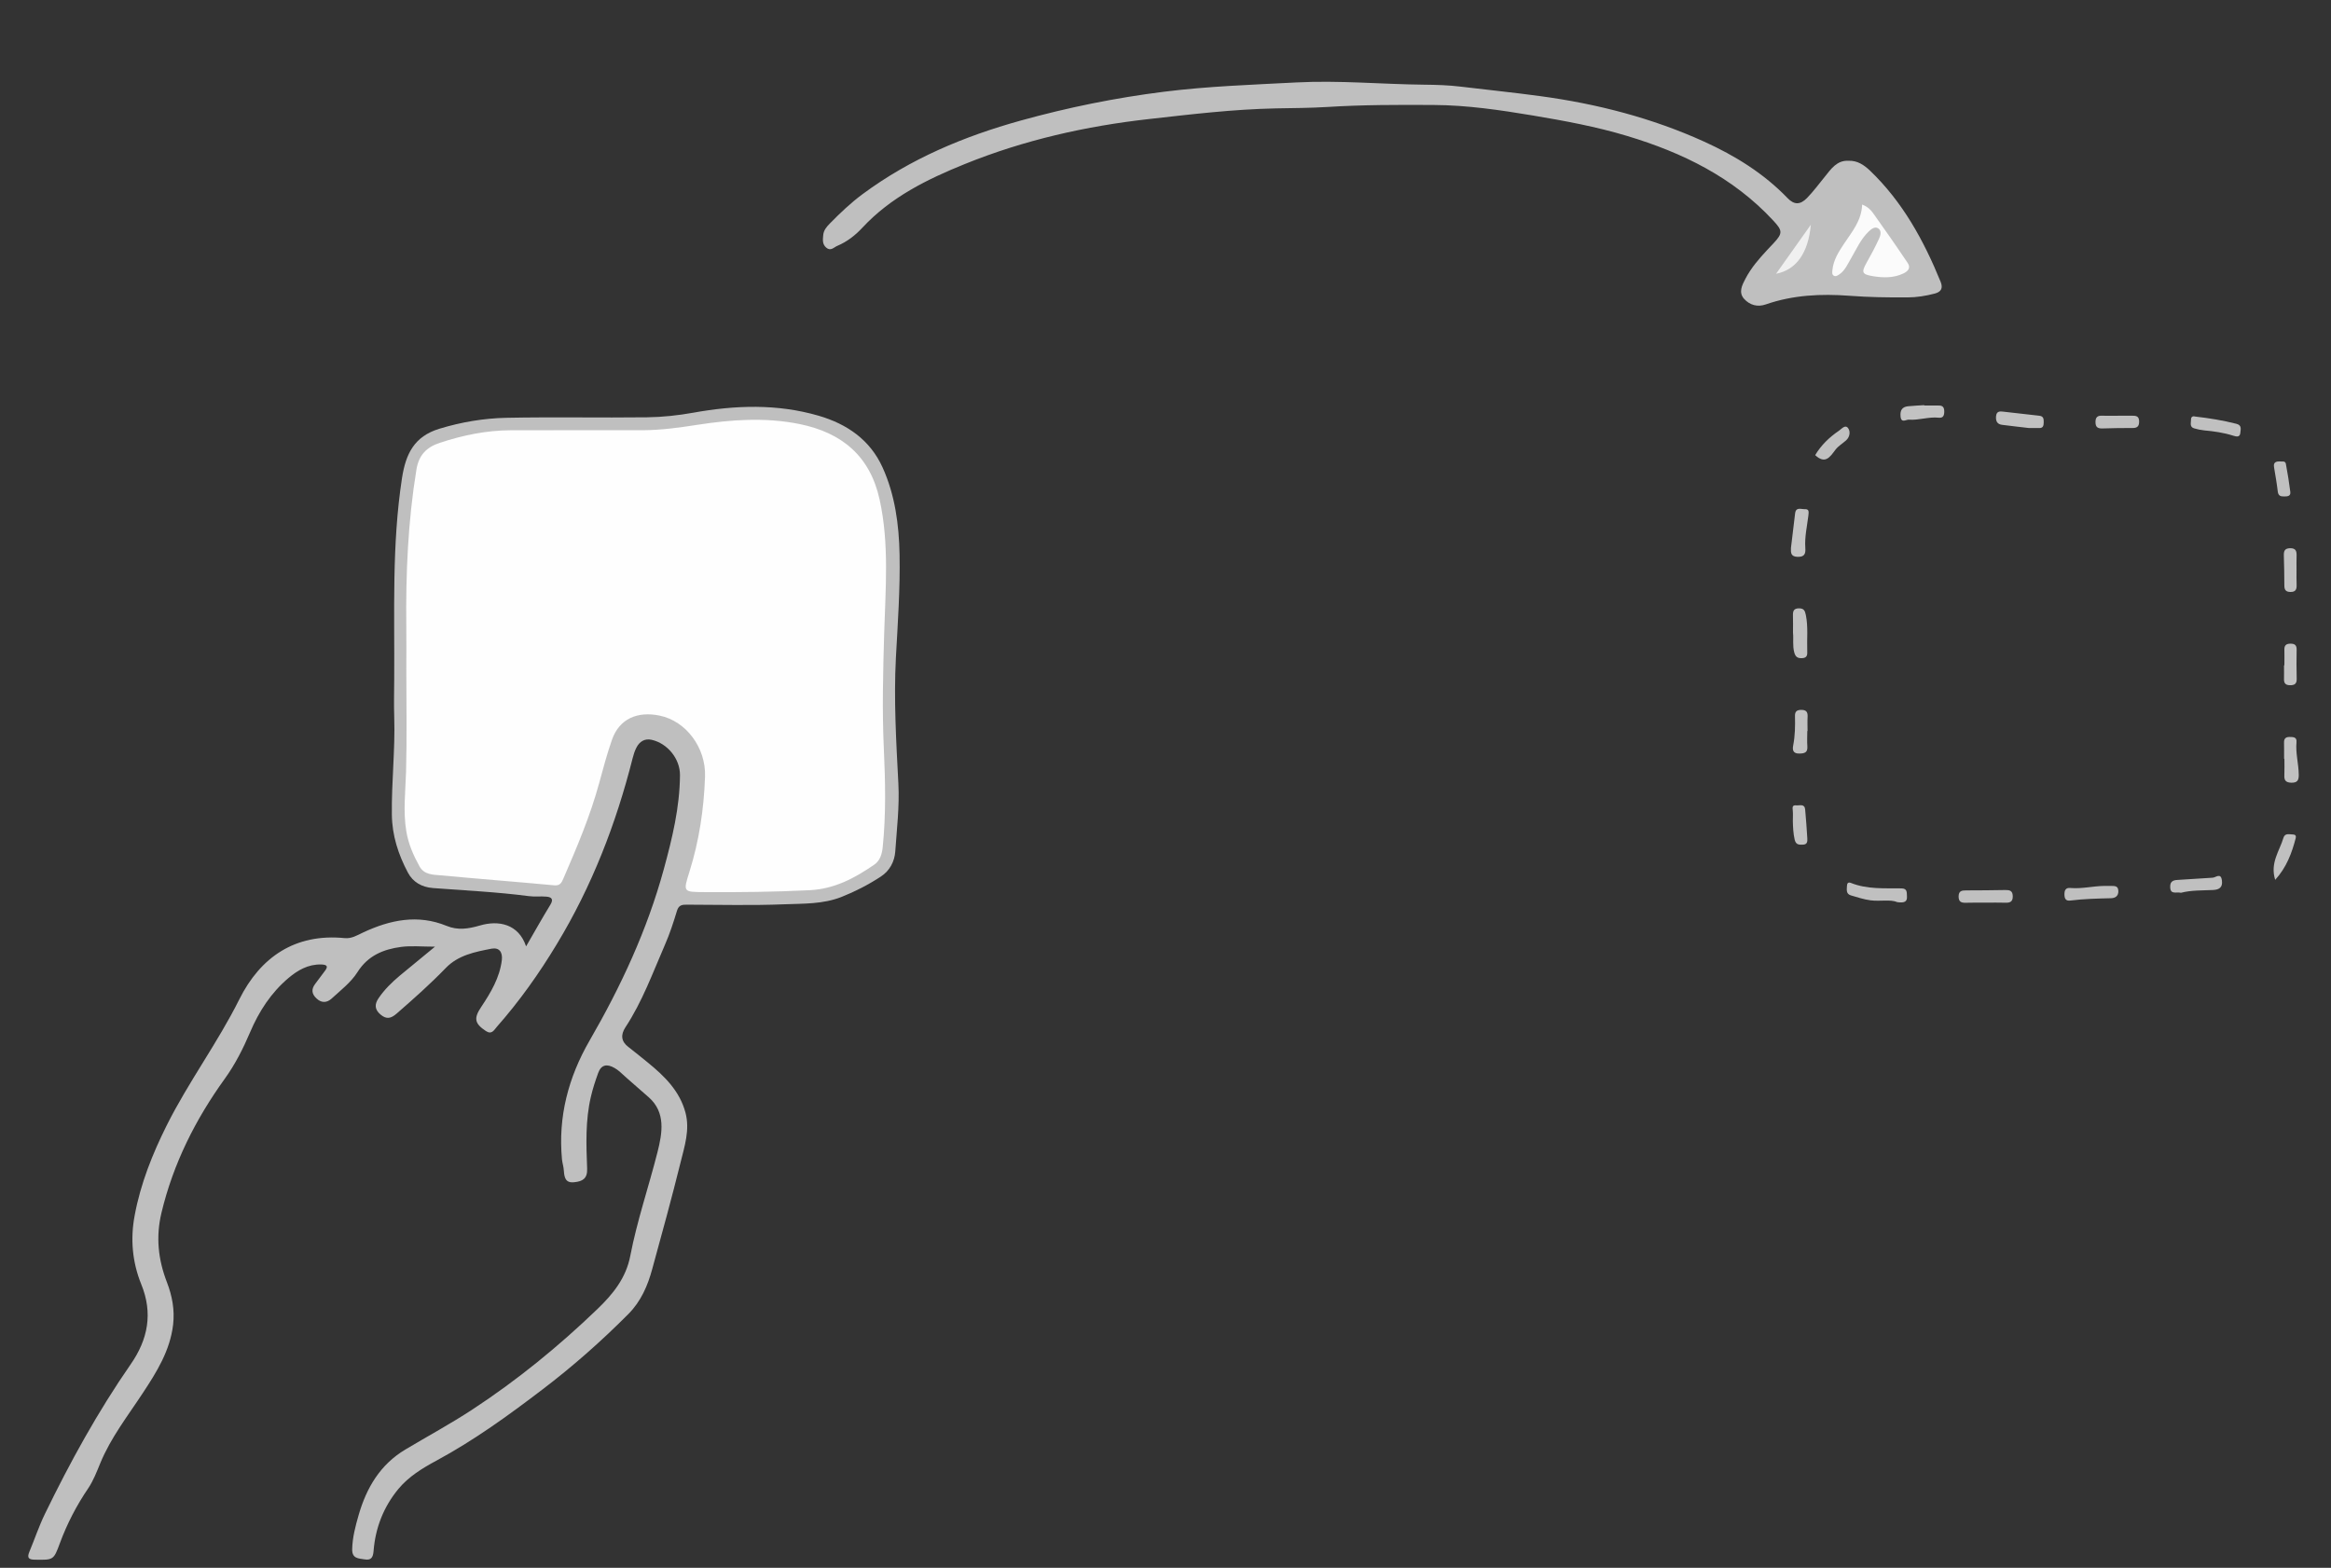 <?xml version="1.0" encoding="utf-8"?>
<!-- Generator: Adobe Illustrator 16.0.0, SVG Export Plug-In . SVG Version: 6.00 Build 0)  -->
<!DOCTYPE svg PUBLIC "-//W3C//DTD SVG 1.1//EN" "http://www.w3.org/Graphics/SVG/1.1/DTD/svg11.dtd">
<svg version="1.1" id="图层_1" xmlns="http://www.w3.org/2000/svg" xmlns:xlink="http://www.w3.org/1999/xlink" x="0px" y="0px"
	 width="82.5px" height="55.5px" viewBox="0 0 82.5 55.5" enable-background="new 0 0 82.5 55.5" xml:space="preserve">
<rect x="0" y="0" width="82.5" height="55.5" fill="#333333" stroke="none"/>
<g>
	<g>
		<path fill="#BFBFBF" d="M19.481,32.023c0.121-0.197,0.033-0.27-0.147-0.283c-0.206-0.018-0.416,0.01-0.622-0.018
			c-1.123-0.148-2.254-0.199-3.38-0.285c-0.415-0.031-0.72-0.218-0.894-0.545c-0.338-0.637-0.56-1.307-0.569-2.053
			c-0.015-1.148,0.12-2.292,0.084-3.438c-0.015-0.453-0.004-0.905-0.001-1.357c0.016-2.375-0.088-4.751,0.275-7.116
			c0.133-0.858,0.43-1.479,1.324-1.751c0.777-0.236,1.568-0.37,2.366-0.387c1.663-0.034,3.325,0.003,4.985-0.018
			c0.547-0.007,1.095-0.066,1.631-0.162c1.49-0.268,2.969-0.321,4.439,0.106c1.008,0.294,1.821,0.856,2.262,1.826
			c0.443,0.974,0.584,2.03,0.604,3.091c0.023,1.217-0.064,2.434-0.13,3.648c-0.078,1.488,0.011,2.98,0.088,4.465
			c0.041,0.81-0.056,1.599-0.11,2.394c-0.026,0.353-0.19,0.681-0.514,0.892c-0.439,0.287-0.9,0.525-1.392,0.72
			c-0.654,0.257-1.341,0.233-2.015,0.259c-1.146,0.047-2.297,0.016-3.449,0.014c-0.168-0.002-0.293,0.008-0.356,0.215
			c-0.122,0.404-0.255,0.812-0.425,1.201c-0.432,0.992-0.801,2.015-1.401,2.926c-0.17,0.261-0.157,0.5,0.113,0.701
			c0.233,0.179,0.455,0.363,0.683,0.547c0.592,0.482,1.129,1.008,1.332,1.777c0.158,0.603-0.033,1.182-0.174,1.752
			c-0.313,1.264-0.658,2.518-1.002,3.771c-0.16,0.594-0.398,1.148-0.844,1.598c-0.955,0.961-1.969,1.856-3.047,2.676
			c-1.202,0.916-2.424,1.803-3.758,2.521c-0.492,0.266-0.975,0.561-1.336,0.996c-0.525,0.636-0.815,1.377-0.879,2.193
			c-0.019,0.241-0.089,0.342-0.322,0.301c-0.209-0.035-0.442-0.021-0.436-0.359c0.01-0.42,0.116-0.818,0.23-1.213
			c0.279-0.966,0.764-1.787,1.656-2.318c0.783-0.468,1.586-0.902,2.353-1.404c1.594-1.043,3.065-2.243,4.437-3.563
			c0.547-0.526,1.016-1.094,1.168-1.892c0.239-1.239,0.651-2.438,0.961-3.663c0.172-0.679,0.299-1.404-0.304-1.941
			c-0.343-0.307-0.7-0.604-1.04-0.918c-0.052-0.047-0.115-0.086-0.178-0.125c-0.262-0.151-0.471-0.121-0.579,0.185
			c-0.099,0.274-0.19,0.551-0.255,0.834c-0.198,0.84-0.166,1.694-0.133,2.547c0.013,0.351-0.162,0.449-0.45,0.479
			c-0.317,0.039-0.358-0.166-0.374-0.407c-0.008-0.135-0.051-0.264-0.066-0.396c-0.143-1.514,0.225-2.908,0.976-4.21
			c1.11-1.918,2.04-3.917,2.626-6.063c0.299-1.093,0.566-2.192,0.574-3.336c0.002-0.578-0.441-1.121-1-1.248
			c-0.246-0.057-0.43,0.059-0.541,0.274c-0.061,0.117-0.103,0.249-0.135,0.378c-0.586,2.318-1.441,4.529-2.684,6.581
			c-0.625,1.038-1.323,2.021-2.124,2.929c-0.092,0.105-0.175,0.285-0.386,0.146c-0.403-0.266-0.434-0.454-0.164-0.854
			c0.337-0.507,0.652-1.03,0.729-1.657c0.031-0.274-0.084-0.455-0.365-0.404c-0.584,0.113-1.181,0.229-1.619,0.684
			c-0.553,0.571-1.143,1.096-1.743,1.617c-0.203,0.176-0.358,0.205-0.566,0.031c-0.213-0.18-0.215-0.367-0.069-0.58
			c0.207-0.305,0.469-0.561,0.75-0.797c0.387-0.322,0.775-0.639,1.246-1.026c-0.47,0-0.838-0.038-1.195,0.008
			c-0.629,0.084-1.178,0.304-1.551,0.897c-0.229,0.361-0.596,0.642-0.92,0.939c-0.153,0.137-0.344,0.163-0.525-0.009
			c-0.176-0.163-0.191-0.328-0.051-0.515c0.107-0.146,0.215-0.292,0.328-0.438c0.135-0.168,0.123-0.246-0.117-0.252
			c-0.459-0.009-0.825,0.202-1.155,0.48c-0.615,0.52-1.043,1.179-1.358,1.92c-0.244,0.572-0.525,1.131-0.891,1.639
			c-1.041,1.443-1.829,3.008-2.246,4.754c-0.203,0.85-0.117,1.652,0.195,2.459c0.182,0.475,0.279,0.969,0.218,1.498
			c-0.108,0.918-0.578,1.67-1.067,2.412c-0.533,0.814-1.137,1.582-1.511,2.492c-0.125,0.303-0.245,0.619-0.427,0.889
			c-0.414,0.609-0.748,1.254-1.003,1.943c-0.222,0.605-0.228,0.594-0.882,0.584c-0.225-0.002-0.285-0.066-0.2-0.273
			c0.187-0.447,0.342-0.916,0.555-1.352c0.89-1.832,1.871-3.617,3.034-5.293c0.611-0.879,0.792-1.807,0.374-2.83
			c-0.317-0.783-0.392-1.602-0.233-2.441c0.209-1.125,0.629-2.175,1.135-3.188c0.769-1.537,1.802-2.921,2.572-4.466
			c0.739-1.478,1.965-2.336,3.727-2.16c0.246,0.023,0.441-0.1,0.652-0.2c0.955-0.447,1.935-0.651,2.955-0.233
			c0.398,0.164,0.771,0.104,1.172-0.012c0.672-0.199,1.375-0.054,1.64,0.737C18.923,32.974,19.192,32.497,19.481,32.023z"/>
		<path fill="#BFBFBF" d="M66.178,6.034c1.16,1.11,1.91,2.479,2.508,3.947c0.09,0.226,0.01,0.353-0.207,0.41
			c-0.318,0.084-0.645,0.137-0.973,0.137c-0.684,0.003-1.365-0.005-2.049-0.058c-0.998-0.075-1.998-0.029-2.961,0.306
			c-0.297,0.104-0.568,0.022-0.766-0.194c-0.207-0.229-0.076-0.484,0.045-0.715c0.051-0.097,0.107-0.192,0.168-0.283
			c0.236-0.355,0.533-0.662,0.826-0.972c0.34-0.362,0.318-0.453-0.02-0.816c-1.414-1.521-3.201-2.393-5.156-2.982
			c-1.096-0.331-2.217-0.537-3.342-0.726c-1.16-0.193-2.326-0.366-3.508-0.372c-1.26-0.008-2.514-0.008-3.77,0.071
			c-0.607,0.037-1.219,0.038-1.826,0.05c-1.498,0.031-2.98,0.208-4.464,0.375c-2.25,0.251-4.434,0.744-6.529,1.592
			c-1.336,0.54-2.625,1.172-3.635,2.259c-0.244,0.263-0.539,0.495-0.883,0.639c-0.125,0.052-0.236,0.202-0.396,0.062
			c-0.144-0.126-0.117-0.289-0.104-0.443c0.014-0.167,0.119-0.292,0.231-0.406c0.366-0.373,0.745-0.735,1.169-1.048
			c1.688-1.248,3.58-2.041,5.593-2.6c1.666-0.462,3.347-0.804,5.063-1.019C42.752,3.052,44.318,3,45.883,2.918
			c1.512-0.079,3.025,0.065,4.537,0.08c0.42,0.004,0.85,0.017,1.271,0.068c0.939,0.114,1.881,0.208,2.818,0.336
			c2.012,0.272,3.961,0.774,5.809,1.613c1.092,0.496,2.107,1.124,2.949,1.998c0.234,0.243,0.447,0.241,0.688-0.004
			c0.23-0.236,0.422-0.502,0.631-0.755c0.217-0.268,0.424-0.586,0.84-0.563C65.734,5.68,65.963,5.833,66.178,6.034z"/>
		<path fill="#C0C0C0" d="M66.205,31.871c-0.238-0.031-0.471-0.109-0.701-0.176c-0.174-0.053-0.141-0.207-0.135-0.338
			c0.002-0.084,0.039-0.141,0.137-0.103c0.58,0.233,1.193,0.185,1.797,0.194c0.207,0.006,0.18,0.146,0.189,0.281
			c0.012,0.178-0.07,0.243-0.338,0.207C66.91,31.829,66.551,31.915,66.205,31.871z"/>
		<path fill="#C1C1C1" d="M63.457,21.792c-0.004-0.152,0.021-0.257,0.213-0.257c0.176,0,0.211,0.082,0.244,0.238
			c0.086,0.424,0.033,0.848,0.049,1.271c0.006,0.127,0.004,0.244-0.176,0.254c-0.154,0.008-0.238-0.034-0.283-0.199
			c-0.066-0.242-0.021-0.484-0.045-0.697C63.459,22.181,63.463,21.986,63.457,21.792z"/>
		<path fill="#C0C0C0" d="M69.568,31.957c-0.162,0.004-0.248-0.039-0.248-0.225c0.002-0.194,0.111-0.213,0.262-0.213
			c0.465,0,0.928-0.005,1.393-0.013c0.152-0.002,0.256,0.022,0.262,0.213c0.006,0.212-0.105,0.242-0.273,0.236
			c-0.221-0.007-0.439-0.002-0.66-0.002C70.059,31.954,69.814,31.949,69.568,31.957z"/>
		<path fill="#C3C3C3" d="M63.533,18.176c0.027-0.238,0.213-0.148,0.34-0.152c0.156-0.008,0.146,0.088,0.131,0.221
			c-0.047,0.384-0.137,0.765-0.109,1.154c0.014,0.2-0.025,0.318-0.271,0.313c-0.244-0.006-0.244-0.144-0.238-0.312
			C63.434,18.992,63.482,18.584,63.533,18.176z"/>
		<path fill="#BFBFBF" d="M74.691,31.361c0.131,0.006,0.279-0.025,0.283,0.184c0.004,0.182-0.119,0.246-0.252,0.251
			c-0.484,0.012-0.971,0.022-1.451,0.083c-0.164,0.021-0.205-0.076-0.205-0.223c0-0.149,0.049-0.237,0.209-0.222
			c0.404,0.035,0.797-0.067,1.197-0.073C74.545,31.361,74.617,31.359,74.691,31.361z"/>
		<path fill="#C1C1C1" d="M70.859,15.039c-0.18-0.023-0.23-0.14-0.213-0.312c0.02-0.189,0.156-0.165,0.27-0.153
			c0.418,0.042,0.836,0.1,1.254,0.142c0.158,0.016,0.162,0.112,0.162,0.228c0,0.12-0.018,0.22-0.176,0.208
			c-0.084-0.004-0.17,0-0.344,0C71.553,15.121,71.205,15.084,70.859,15.039z"/>
		<path fill="#C0C0C0" d="M76.809,31.41c-0.014-0.252,0.152-0.258,0.338-0.266c0.389-0.019,0.775-0.055,1.164-0.074
			c0.115-0.006,0.289-0.19,0.328,0.096c0.033,0.244-0.092,0.329-0.313,0.339c-0.389,0.019-0.779,0.004-1.137,0.099
			C77.029,31.563,76.82,31.681,76.809,31.41z"/>
		<path fill="#C0C0C0" d="M79.15,15.002c0.205,0.052,0.15,0.197,0.141,0.318c-0.012,0.166-0.139,0.139-0.248,0.104
			c-0.336-0.107-0.682-0.158-1.033-0.189c-0.119-0.013-0.24-0.037-0.355-0.072c-0.168-0.051-0.107-0.197-0.109-0.31
			c-0.002-0.088,0.053-0.134,0.143-0.108C78.182,14.802,78.67,14.879,79.15,15.002z"/>
		<path fill="#C1C1C1" d="M80.84,26.861c0-0.193,0.002-0.39-0.002-0.582c-0.002-0.139,0.066-0.193,0.201-0.191
			c0.129,0,0.258,0.005,0.24,0.184c-0.037,0.387,0.076,0.766,0.08,1.154c0.002,0.195-0.049,0.285-0.264,0.281
			c-0.195-0.006-0.256-0.084-0.246-0.264c0.008-0.194,0.002-0.39,0.002-0.584C80.846,26.859,80.842,26.861,80.84,26.861z"/>
		<path fill="#C2C2C2" d="M68.105,14.356c0.172,0,0.342,0.003,0.514,0c0.141-0.003,0.191,0.066,0.193,0.201
			c0.002,0.143-0.031,0.248-0.199,0.229c-0.355-0.038-0.699,0.096-1.053,0.07c-0.098-0.009-0.273,0.14-0.295-0.12
			c-0.018-0.209,0.053-0.329,0.258-0.354c0.195-0.021,0.389-0.026,0.582-0.04C68.107,14.349,68.107,14.354,68.105,14.356z"/>
		<path fill="#C1C1C1" d="M63.965,25.875c0,0.181-0.012,0.363,0.002,0.544c0.016,0.228-0.105,0.254-0.289,0.256
			c-0.223,0.003-0.242-0.133-0.213-0.285c0.068-0.347,0.072-0.694,0.064-1.046c-0.004-0.156,0.064-0.212,0.217-0.215
			c0.172-0.002,0.238,0.066,0.23,0.238c-0.01,0.168-0.002,0.339-0.002,0.509C63.971,25.876,63.967,25.876,63.965,25.875z"/>
		<path fill="#C0C0C0" d="M75.469,14.716c0.137-0.002,0.236,0.02,0.24,0.193c0.004,0.17-0.055,0.244-0.23,0.242
			c-0.355-0.002-0.709,0.005-1.064,0.016c-0.16,0.005-0.25-0.037-0.25-0.222c-0.002-0.181,0.074-0.237,0.242-0.229
			c0.17,0.007,0.342,0.001,0.512,0.001C75.102,14.717,75.285,14.719,75.469,14.716z"/>
		<path fill="#C0C0C0" d="M81.283,20.709c0.006,0.163-0.041,0.25-0.225,0.246c-0.162-0.004-0.209-0.08-0.209-0.227
			c0-0.355-0.008-0.711-0.018-1.063c-0.004-0.156,0.027-0.253,0.217-0.259c0.211-0.004,0.24,0.107,0.234,0.275
			c-0.006,0.159-0.002,0.318-0.002,0.477C81.281,20.342,81.275,20.525,81.283,20.709z"/>
		<path fill="#C1C1C1" d="M63.451,28.697c-0.01-0.106-0.029-0.205,0.125-0.188c0.117,0.011,0.293-0.067,0.313,0.146
			c0.031,0.338,0.055,0.678,0.076,1.017c0.006,0.114,0.004,0.226-0.16,0.228c-0.141,0.004-0.246,0.006-0.289-0.185
			c-0.049-0.218-0.057-0.433-0.063-0.651C63.453,28.941,63.463,28.818,63.451,28.697z"/>
		<path fill="#C1C1C1" d="M80.85,23.553c0-0.184,0.006-0.367,0-0.551c-0.006-0.155,0.063-0.217,0.217-0.217
			c0.158,0,0.221,0.061,0.217,0.217c-0.006,0.341-0.008,0.683,0.002,1.025c0.004,0.18-0.074,0.231-0.242,0.229
			c-0.164-0.003-0.213-0.081-0.207-0.229c0.004-0.16,0-0.317,0-0.477C80.842,23.551,80.846,23.551,80.85,23.553z"/>
		<path fill="#C0C0C0" d="M80.818,29.654c0.055-0.176,0.219-0.114,0.346-0.113c0.074,0.002,0.107,0.049,0.088,0.125
			c-0.137,0.527-0.322,1.033-0.727,1.48C80.336,30.546,80.68,30.123,80.818,29.654z"/>
		<path fill="#C0C0C0" d="M65.084,15.248c0.098-0.067,0.223-0.231,0.326-0.091c0.084,0.115,0.066,0.308-0.072,0.432
			c-0.125,0.112-0.281,0.202-0.379,0.334c-0.193,0.257-0.359,0.521-0.715,0.188C64.449,15.767,64.738,15.482,65.084,15.248z"/>
		<path fill="#C0C0C0" d="M80.902,16.415c0.063,0.331,0.115,0.664,0.158,0.998c0.02,0.157-0.109,0.161-0.223,0.161
			c-0.125,0.002-0.203-0.027-0.221-0.174c-0.033-0.287-0.084-0.57-0.131-0.855c-0.029-0.163,0.043-0.225,0.24-0.209
			C80.764,16.345,80.879,16.307,80.902,16.415z"/>
		<path fill="#FEFEFE" d="M14.381,23.701c0-0.514,0.006-1.025-0.001-1.539c-0.021-1.855,0.058-3.703,0.358-5.538
			c0.085-0.521,0.363-0.796,0.832-0.95c0.813-0.268,1.647-0.44,2.506-0.443c1.563-0.007,3.127,0.002,4.691-0.002
			c0.633-0.004,1.265-0.089,1.89-0.187c1.21-0.188,2.42-0.277,3.636-0.032c1.505,0.305,2.501,1.132,2.84,2.678
			c0.344,1.572,0.207,3.161,0.16,4.743c-0.039,1.354-0.075,2.71-0.012,4.063c0.054,1.173,0.08,2.34-0.041,3.507
			c-0.025,0.229-0.092,0.468-0.299,0.608c-0.688,0.475-1.404,0.858-2.274,0.903c-1.246,0.062-2.489,0.077-3.735,0.068
			c-0.758-0.003-0.757-0.003-0.531-0.72c0.344-1.096,0.512-2.22,0.552-3.367c0.036-1.027-0.673-1.967-1.601-2.16
			c-0.783-0.164-1.435,0.105-1.695,0.861c-0.172,0.492-0.307,0.998-0.444,1.502c-0.319,1.179-0.794,2.297-1.278,3.414
			c-0.058,0.134-0.115,0.25-0.317,0.23c-1.332-0.124-2.668-0.227-4-0.352c-0.28-0.026-0.601-0.012-0.772-0.321
			c-0.213-0.386-0.388-0.782-0.463-1.224c-0.123-0.717-0.031-1.433-0.011-2.151c0.032-1.196,0.009-2.396,0.009-3.593
			C14.381,23.701,14.382,23.701,14.381,23.701z"/>
		<path fill="#FBFBFB" d="M66.293,7.544c0.416,0.583,0.828,1.172,1.227,1.768c0.117,0.174,0.006,0.293-0.16,0.371
			c-0.348,0.163-0.713,0.153-1.076,0.093c-0.389-0.065-0.41-0.138-0.221-0.475c0.156-0.275,0.305-0.557,0.438-0.843
			c0.057-0.12,0.1-0.289-0.023-0.371c-0.123-0.085-0.258,0.027-0.352,0.12c-0.275,0.268-0.426,0.62-0.617,0.945
			c-0.117,0.196-0.205,0.418-0.404,0.556c-0.059,0.038-0.129,0.094-0.201,0.052c-0.074-0.042-0.057-0.129-0.051-0.198
			c0.035-0.353,0.217-0.642,0.408-0.928c0.279-0.423,0.623-0.814,0.645-1.392C66.104,7.317,66.209,7.427,66.293,7.544z"/>
		<path fill="#F0F0F0" d="M62.859,9.692c0.414-0.583,0.805-1.135,1.232-1.738C63.998,8.958,63.578,9.55,62.859,9.692z"/>
	</g>
</g>
</svg>
